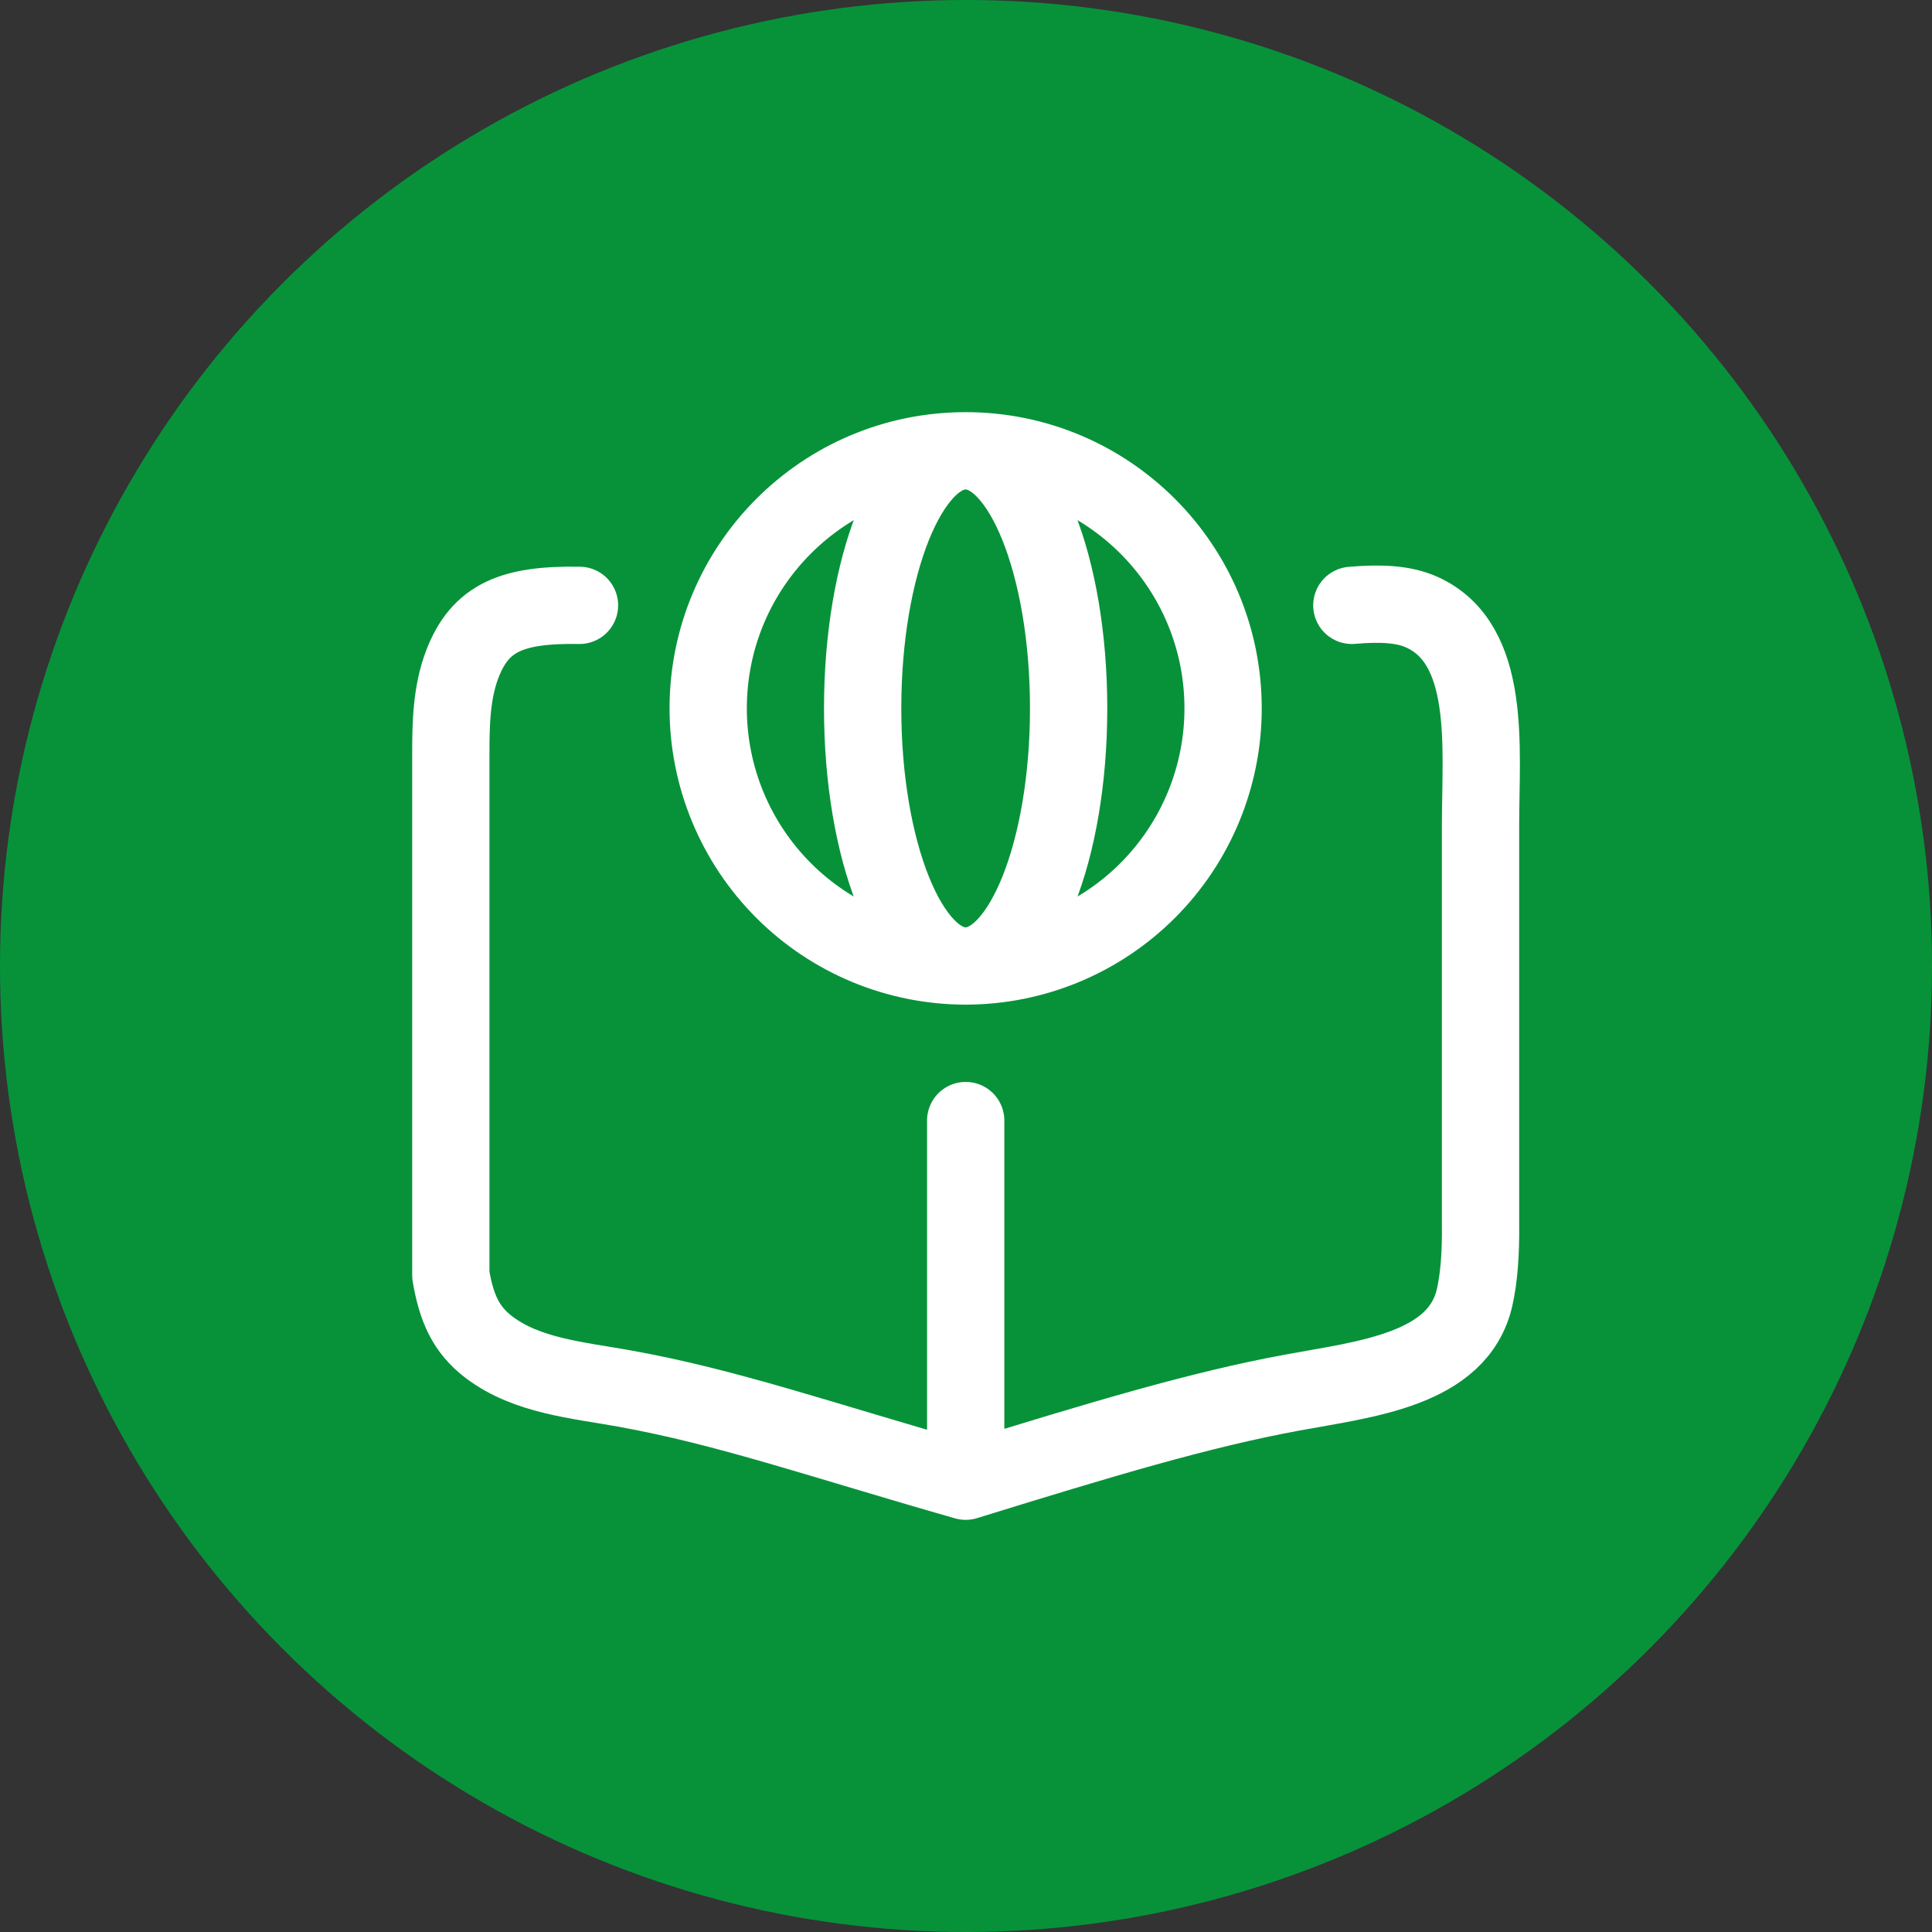 <?xml version="1.0" encoding="UTF-8"?> <svg xmlns="http://www.w3.org/2000/svg" width="100" height="100" viewBox="0 0 100 100" fill="none"><rect x="0" y="0" width="100" height="100" fill="#333333" stroke="none"/><circle cx="50" cy="50" r="50" fill="#07923A"></circle><path d="M29.995 31.333C26.52 31.275 24.854 31.957 23.928 34.379C23.368 35.848 23.334 37.456 23.334 39.029V66C23.622 67.691 24.102 68.813 25.312 69.733C27.288 71.227 29.912 71.432 32.352 71.875C37.696 72.843 42.344 74.483 49.984 76.667M49.984 76.667C57.059 74.477 62.117 72.96 66.859 72.085C70.648 71.384 75.472 70.912 76.326 67.152C76.549 66.163 76.651 64.925 76.632 63.333V42.709C76.632 38.699 77.24 33.32 73.582 31.68C72.664 31.272 71.51 31.2 69.971 31.333M49.984 76.667V58M49.981 50C53.516 49.998 56.906 48.592 59.404 46.092C61.903 43.592 63.307 40.202 63.307 36.667C63.307 29.301 57.342 23.333 49.981 23.333M49.981 50C46.447 49.998 43.057 48.592 40.559 46.092C38.06 43.592 36.656 40.202 36.656 36.667C36.656 29.301 42.621 23.333 49.981 23.333M49.981 50C52.925 50 55.312 44.027 55.312 36.667C55.312 29.301 52.925 23.333 49.979 23.333M49.981 23.333C47.038 23.333 44.651 29.301 44.651 36.667C44.651 44.027 47.038 50 49.979 50" stroke="white" stroke-width="4" stroke-linecap="round" stroke-linejoin="round"></path></svg> 